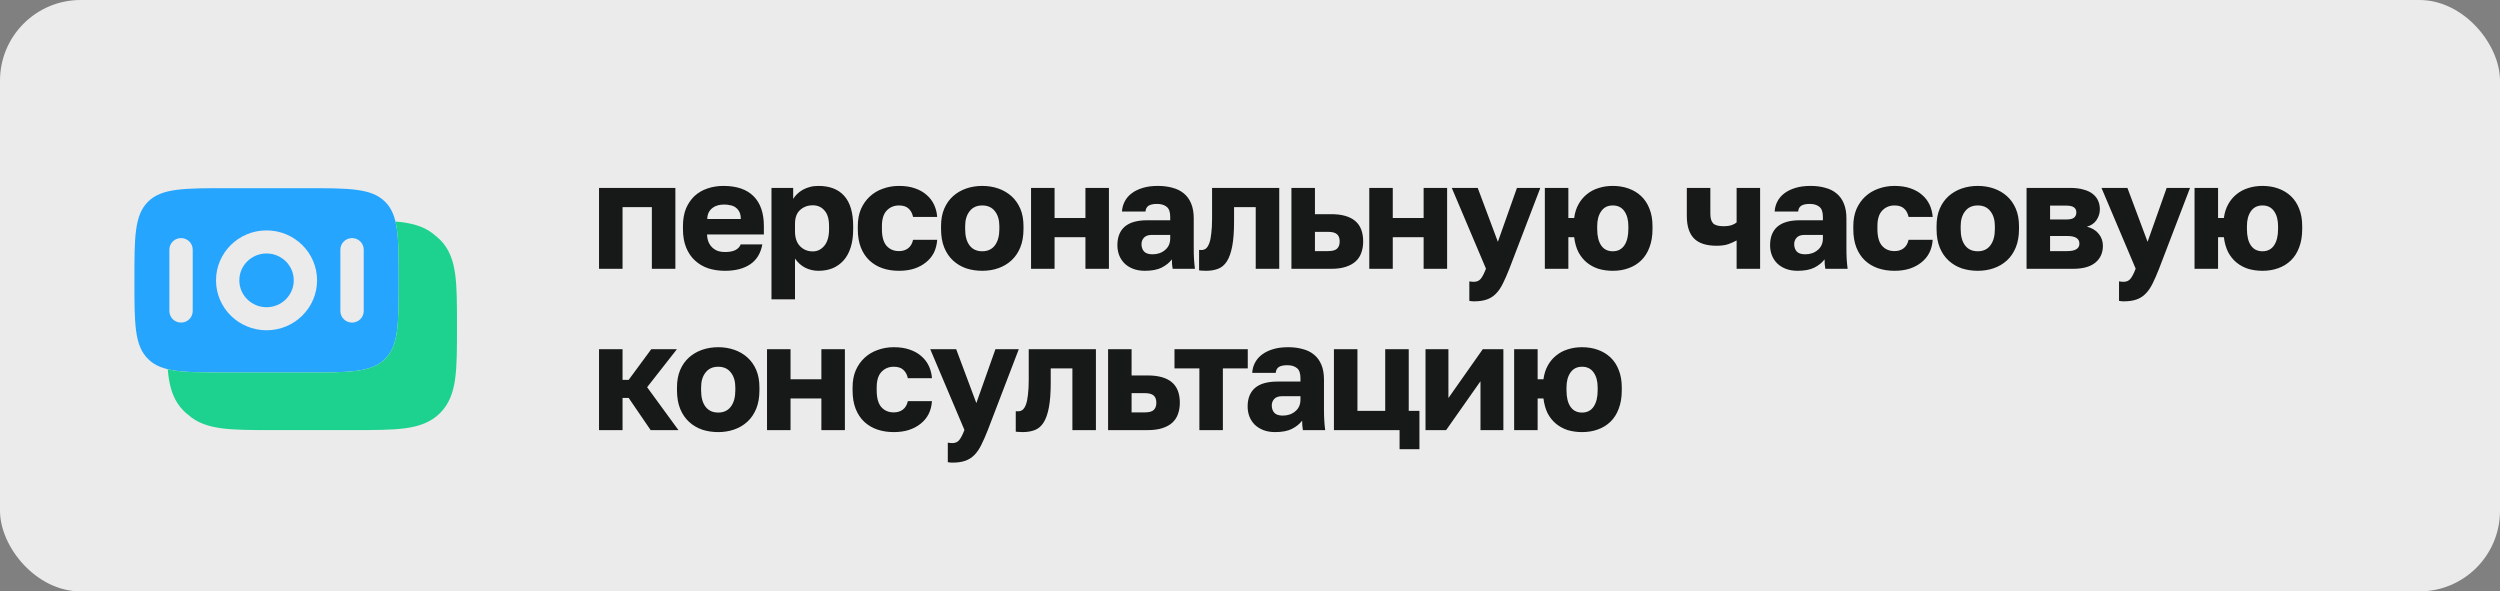 <?xml version="1.0" encoding="UTF-8"?> <svg xmlns="http://www.w3.org/2000/svg" width="93" height="22" viewBox="0 0 93 22" fill="none"><rect x="0" y="0" width="93" height="22" fill="#808080" stroke="none"/><rect width="93" height="22" rx="3" fill="#EBEBEB"></rect><path d="M8.903 10.429C8.903 9.876 9.357 9.429 9.915 9.429C10.474 9.429 10.928 9.876 10.928 10.429C10.928 10.981 10.474 11.429 9.915 11.429C9.357 11.429 8.903 10.981 8.903 10.429Z" fill="#26A5FF"></path><path fill-rule="evenodd" clip-rule="evenodd" d="M5 10.429C5 8.812 5 8.004 5.508 7.502C6.016 7 6.834 7 8.47 7H11.361C12.997 7 13.815 7 14.323 7.502C14.831 8.004 14.831 8.812 14.831 10.429C14.831 12.045 14.831 12.853 14.323 13.355C13.815 13.857 12.997 13.857 11.361 13.857H8.47C6.834 13.857 6.016 13.857 5.508 13.355C5 12.853 5 12.045 5 10.429ZM8.036 10.429C8.036 9.403 8.877 8.571 9.915 8.571C10.953 8.571 11.795 9.403 11.795 10.429C11.795 11.454 10.953 12.286 9.915 12.286C8.877 12.286 8.036 11.454 8.036 10.429ZM6.301 11.572C6.301 11.808 6.495 12 6.735 12C6.974 12 7.169 11.808 7.169 11.572L7.169 9.286C7.169 9.049 6.974 8.857 6.735 8.857C6.495 8.857 6.301 9.049 6.301 9.286L6.301 11.572ZM13.096 12C12.857 12 12.662 11.808 12.662 11.572V9.286C12.662 9.049 12.857 8.857 13.096 8.857C13.336 8.857 13.53 9.049 13.53 9.286V11.572C13.53 11.808 13.336 12 13.096 12Z" fill="#26A5FF"></path><path d="M6.239 13.735C6.247 13.825 6.256 13.912 6.268 13.995C6.338 14.509 6.487 14.943 6.836 15.287C6.885 15.335 6.936 15.38 6.99 15.422C7.329 15.73 7.749 15.867 8.244 15.933C8.745 15.999 9.382 15.999 10.173 15.999H13.128C13.919 15.999 14.557 15.999 15.058 15.933C15.579 15.864 16.017 15.716 16.365 15.372C16.713 15.028 16.863 14.595 16.933 14.08C17 13.585 17 12.955 17 12.173V12.111C17 11.329 17 10.699 16.933 10.204C16.863 9.69 16.713 9.257 16.365 8.913C16.315 8.864 16.264 8.819 16.211 8.777C15.872 8.469 15.451 8.332 14.957 8.266C14.878 8.256 14.797 8.247 14.711 8.24C14.831 8.74 14.831 9.43 14.831 10.428C14.831 12.045 14.831 12.853 14.323 13.355C13.815 13.857 12.997 13.857 11.361 13.857H8.47C7.449 13.857 6.747 13.857 6.239 13.735Z" fill="#1DD28F"></path><path d="M22.284 6.99H25.124V10H24.249V7.705H23.159V10H22.284V6.99ZM26.968 10.074C26.748 10.074 26.542 10.043 26.349 9.983C26.159 9.919 25.995 9.822 25.855 9.693C25.714 9.565 25.605 9.404 25.525 9.21C25.445 9.014 25.406 8.784 25.406 8.523V8.41C25.406 8.16 25.444 7.942 25.519 7.756C25.599 7.571 25.705 7.416 25.837 7.291C25.974 7.166 26.133 7.073 26.315 7.012C26.5 6.948 26.699 6.916 26.911 6.916C27.407 6.916 27.782 7.045 28.036 7.302C28.289 7.556 28.416 7.925 28.416 8.41V8.722H26.303C26.307 8.839 26.328 8.94 26.366 9.023C26.404 9.103 26.453 9.169 26.513 9.222C26.574 9.275 26.642 9.315 26.718 9.341C26.797 9.364 26.881 9.375 26.968 9.375C27.134 9.375 27.265 9.351 27.36 9.301C27.458 9.248 27.523 9.178 27.553 9.091H28.359C28.299 9.421 28.149 9.667 27.911 9.83C27.672 9.992 27.358 10.074 26.968 10.074ZM26.939 7.609C26.86 7.609 26.782 7.618 26.706 7.637C26.635 7.656 26.568 7.688 26.508 7.734C26.451 7.775 26.404 7.83 26.366 7.898C26.332 7.967 26.313 8.05 26.309 8.148H27.558C27.558 8.042 27.541 7.955 27.507 7.887C27.473 7.819 27.428 7.764 27.371 7.722C27.318 7.681 27.254 7.652 27.178 7.637C27.102 7.618 27.023 7.609 26.939 7.609ZM28.699 6.99H29.506V7.399C29.544 7.338 29.591 7.279 29.648 7.222C29.708 7.162 29.779 7.109 29.858 7.063C29.938 7.018 30.026 6.982 30.125 6.956C30.223 6.929 30.329 6.916 30.443 6.916C30.867 6.916 31.189 7.041 31.409 7.291C31.628 7.541 31.738 7.914 31.738 8.41V8.523C31.738 8.781 31.708 9.006 31.647 9.199C31.587 9.392 31.5 9.553 31.386 9.682C31.272 9.811 31.136 9.909 30.977 9.977C30.818 10.042 30.64 10.074 30.443 10.074C30.273 10.074 30.11 10.036 29.955 9.96C29.803 9.881 29.676 9.767 29.574 9.619V11.136H28.699V6.99ZM30.233 9.352C30.407 9.352 30.551 9.282 30.665 9.142C30.782 9.002 30.841 8.796 30.841 8.523V8.41C30.841 8.148 30.784 7.955 30.67 7.83C30.56 7.701 30.415 7.637 30.233 7.637C30.047 7.637 29.89 7.696 29.762 7.813C29.637 7.927 29.574 8.097 29.574 8.324V8.608C29.574 8.847 29.637 9.031 29.762 9.159C29.89 9.288 30.047 9.352 30.233 9.352ZM33.443 10.074C33.22 10.074 33.014 10.042 32.824 9.977C32.639 9.913 32.478 9.816 32.342 9.688C32.205 9.559 32.099 9.398 32.023 9.205C31.948 9.012 31.91 8.784 31.91 8.523V8.41C31.91 8.171 31.95 7.959 32.029 7.773C32.112 7.588 32.222 7.433 32.358 7.308C32.499 7.179 32.661 7.082 32.847 7.018C33.033 6.95 33.231 6.916 33.443 6.916C33.671 6.916 33.869 6.946 34.04 7.007C34.214 7.067 34.36 7.151 34.477 7.257C34.595 7.359 34.685 7.48 34.75 7.62C34.814 7.76 34.852 7.91 34.863 8.069H33.966C33.936 7.932 33.879 7.828 33.796 7.756C33.716 7.681 33.599 7.643 33.443 7.643C33.258 7.643 33.105 7.707 32.983 7.836C32.866 7.961 32.807 8.152 32.807 8.41V8.523C32.807 8.803 32.864 9.01 32.978 9.142C33.095 9.275 33.25 9.341 33.443 9.341C33.576 9.341 33.688 9.307 33.779 9.239C33.873 9.167 33.936 9.061 33.966 8.921H34.863C34.852 9.099 34.81 9.26 34.739 9.404C34.666 9.544 34.568 9.663 34.443 9.761C34.322 9.86 34.176 9.938 34.006 9.994C33.839 10.047 33.652 10.074 33.443 10.074ZM36.54 10.074C36.328 10.074 36.129 10.043 35.944 9.983C35.758 9.919 35.595 9.822 35.455 9.693C35.315 9.565 35.205 9.404 35.126 9.21C35.046 9.014 35.007 8.784 35.007 8.523V8.41C35.007 8.163 35.046 7.948 35.126 7.762C35.205 7.577 35.315 7.421 35.455 7.296C35.595 7.171 35.758 7.077 35.944 7.012C36.129 6.948 36.328 6.916 36.54 6.916C36.752 6.916 36.951 6.948 37.136 7.012C37.322 7.077 37.485 7.171 37.625 7.296C37.765 7.421 37.875 7.577 37.955 7.762C38.034 7.948 38.074 8.163 38.074 8.41V8.523C38.074 8.781 38.034 9.008 37.955 9.205C37.875 9.398 37.765 9.559 37.625 9.688C37.485 9.816 37.322 9.913 37.136 9.977C36.951 10.042 36.752 10.074 36.54 10.074ZM36.54 9.347C36.745 9.347 36.902 9.273 37.012 9.125C37.121 8.978 37.176 8.777 37.176 8.523V8.41C37.176 8.182 37.121 7.999 37.012 7.859C36.902 7.715 36.745 7.643 36.54 7.643C36.336 7.643 36.178 7.715 36.069 7.859C35.959 7.999 35.904 8.182 35.904 8.41V8.523C35.904 8.784 35.959 8.987 36.069 9.131C36.178 9.275 36.336 9.347 36.54 9.347ZM38.355 6.99H39.23V8.109H40.378V6.99H41.252V10H40.378V8.824H39.23V10H38.355V6.99ZM42.589 10.074C42.426 10.074 42.281 10.049 42.152 10C42.027 9.951 41.921 9.885 41.834 9.801C41.747 9.714 41.68 9.614 41.635 9.5C41.589 9.383 41.567 9.256 41.567 9.12C41.567 8.82 41.658 8.591 41.839 8.432C42.025 8.273 42.303 8.194 42.674 8.194H43.532V8.069C43.532 7.887 43.488 7.762 43.401 7.694C43.314 7.622 43.195 7.586 43.044 7.586C42.9 7.586 42.794 7.609 42.725 7.654C42.657 7.7 42.619 7.772 42.612 7.87H41.737C41.745 7.734 41.779 7.609 41.839 7.495C41.9 7.378 41.985 7.277 42.095 7.194C42.209 7.107 42.347 7.039 42.51 6.99C42.672 6.94 42.86 6.916 43.072 6.916C43.269 6.916 43.449 6.938 43.611 6.984C43.778 7.026 43.92 7.096 44.038 7.194C44.155 7.289 44.246 7.414 44.31 7.569C44.374 7.72 44.407 7.906 44.407 8.126V9.233C44.407 9.392 44.41 9.532 44.418 9.654C44.426 9.771 44.437 9.886 44.452 10H43.623C43.615 9.936 43.608 9.879 43.6 9.83C43.596 9.78 43.594 9.72 43.594 9.648C43.504 9.769 43.377 9.871 43.214 9.955C43.055 10.034 42.847 10.074 42.589 10.074ZM42.873 9.46C43.059 9.46 43.214 9.407 43.339 9.301C43.468 9.195 43.532 9.05 43.532 8.864V8.739H42.845C42.716 8.739 42.619 8.773 42.555 8.841C42.494 8.909 42.464 8.989 42.464 9.08C42.464 9.19 42.494 9.281 42.555 9.352C42.619 9.424 42.725 9.46 42.873 9.46ZM44.862 10.074C44.831 10.074 44.788 10.072 44.731 10.068C44.678 10.068 44.636 10.064 44.606 10.057V9.296C44.625 9.299 44.653 9.301 44.691 9.301C44.755 9.301 44.812 9.282 44.862 9.245C44.911 9.203 44.952 9.137 44.986 9.046C45.021 8.951 45.045 8.83 45.06 8.682C45.079 8.531 45.089 8.345 45.089 8.126V6.99H47.588V10H46.713V7.705H45.907V8.239C45.907 8.614 45.884 8.921 45.839 9.159C45.793 9.398 45.727 9.585 45.64 9.722C45.553 9.858 45.443 9.951 45.31 10C45.181 10.049 45.032 10.074 44.862 10.074ZM48.041 6.99H48.916V7.967H49.518C49.911 7.967 50.209 8.05 50.409 8.216C50.61 8.383 50.71 8.639 50.71 8.983C50.71 9.135 50.688 9.273 50.642 9.398C50.601 9.523 50.531 9.631 50.432 9.722C50.337 9.809 50.214 9.877 50.063 9.926C49.915 9.975 49.733 10 49.518 10H48.041V6.99ZM49.404 9.341C49.559 9.341 49.669 9.313 49.733 9.256C49.802 9.195 49.836 9.104 49.836 8.983C49.836 8.858 49.802 8.767 49.733 8.711C49.669 8.654 49.559 8.625 49.404 8.625H48.916V9.341H49.404ZM50.937 6.99H51.811V8.109H52.959V6.99H53.833V10H52.959V8.824H51.811V10H50.937V6.99ZM54.829 11.21C54.773 11.21 54.716 11.204 54.659 11.193V10.466C54.716 10.477 54.773 10.483 54.829 10.483C54.939 10.483 55.024 10.445 55.085 10.369C55.145 10.297 55.21 10.172 55.278 9.994L54.006 6.99H54.971L55.721 8.995L56.431 6.99H57.3L56.147 10C56.064 10.212 55.984 10.394 55.908 10.545C55.833 10.7 55.746 10.827 55.647 10.926C55.553 11.024 55.439 11.096 55.306 11.142C55.178 11.187 55.019 11.21 54.829 11.21ZM57.468 6.99H58.343V8.109H58.559C58.585 7.912 58.64 7.739 58.724 7.592C58.807 7.444 58.911 7.321 59.036 7.222C59.161 7.12 59.305 7.045 59.468 6.995C59.63 6.942 59.806 6.916 59.996 6.916C60.208 6.916 60.403 6.948 60.581 7.012C60.763 7.077 60.92 7.171 61.052 7.296C61.185 7.421 61.287 7.577 61.359 7.762C61.435 7.948 61.473 8.163 61.473 8.41V8.523C61.473 8.781 61.435 9.008 61.359 9.205C61.287 9.398 61.185 9.559 61.052 9.688C60.92 9.816 60.763 9.913 60.581 9.977C60.403 10.042 60.208 10.074 59.996 10.074C59.806 10.074 59.629 10.049 59.462 10C59.299 9.947 59.155 9.869 59.03 9.767C58.905 9.665 58.801 9.536 58.718 9.381C58.638 9.222 58.585 9.036 58.559 8.824H58.343V10H57.468V6.99ZM59.996 9.347C60.185 9.347 60.329 9.273 60.428 9.125C60.526 8.978 60.575 8.777 60.575 8.523V8.41C60.575 8.182 60.526 7.999 60.428 7.859C60.329 7.715 60.185 7.643 59.996 7.643C59.806 7.643 59.663 7.715 59.564 7.859C59.466 7.999 59.416 8.182 59.416 8.41V8.523C59.416 8.784 59.466 8.987 59.564 9.131C59.663 9.275 59.806 9.347 59.996 9.347ZM64.602 8.944C64.515 8.993 64.414 9.038 64.301 9.08C64.187 9.121 64.039 9.142 63.858 9.142C63.475 9.142 63.195 9.051 63.017 8.87C62.839 8.688 62.75 8.411 62.75 8.04V6.99H63.625V7.955C63.625 8.122 63.661 8.241 63.733 8.313C63.805 8.381 63.931 8.415 64.113 8.415C64.242 8.415 64.348 8.4 64.431 8.37C64.515 8.336 64.571 8.304 64.602 8.273V6.99H65.476V10H64.602V8.944ZM66.869 10.074C66.706 10.074 66.561 10.049 66.432 10C66.307 9.951 66.201 9.885 66.114 9.801C66.027 9.714 65.96 9.614 65.915 9.5C65.869 9.383 65.847 9.256 65.847 9.12C65.847 8.82 65.938 8.591 66.119 8.432C66.305 8.273 66.583 8.194 66.954 8.194H67.812V8.069C67.812 7.887 67.768 7.762 67.681 7.694C67.594 7.622 67.475 7.586 67.323 7.586C67.18 7.586 67.074 7.609 67.005 7.654C66.937 7.7 66.899 7.772 66.892 7.87H66.017C66.025 7.734 66.059 7.609 66.119 7.495C66.18 7.378 66.265 7.277 66.375 7.194C66.489 7.107 66.627 7.039 66.79 6.99C66.952 6.94 67.14 6.916 67.352 6.916C67.549 6.916 67.729 6.938 67.891 6.984C68.058 7.026 68.2 7.096 68.317 7.194C68.435 7.289 68.526 7.414 68.59 7.569C68.654 7.72 68.687 7.906 68.687 8.126V9.233C68.687 9.392 68.691 9.532 68.698 9.654C68.706 9.771 68.717 9.886 68.732 10H67.903C67.895 9.936 67.888 9.879 67.88 9.83C67.876 9.78 67.874 9.72 67.874 9.648C67.784 9.769 67.657 9.871 67.494 9.955C67.335 10.034 67.127 10.074 66.869 10.074ZM67.153 9.46C67.339 9.46 67.494 9.407 67.619 9.301C67.748 9.195 67.812 9.05 67.812 8.864V8.739H67.125C66.996 8.739 66.899 8.773 66.835 8.841C66.774 8.909 66.744 8.989 66.744 9.08C66.744 9.19 66.774 9.281 66.835 9.352C66.899 9.424 67.005 9.46 67.153 9.46ZM70.476 10.074C70.253 10.074 70.047 10.042 69.857 9.977C69.672 9.913 69.511 9.816 69.374 9.688C69.238 9.559 69.132 9.398 69.056 9.205C68.981 9.012 68.943 8.784 68.943 8.523V8.41C68.943 8.171 68.983 7.959 69.062 7.773C69.145 7.588 69.255 7.433 69.391 7.308C69.532 7.179 69.694 7.082 69.88 7.018C70.066 6.95 70.264 6.916 70.476 6.916C70.704 6.916 70.902 6.946 71.073 7.007C71.247 7.067 71.393 7.151 71.51 7.257C71.627 7.359 71.718 7.48 71.783 7.62C71.847 7.76 71.885 7.91 71.896 8.069H70.999C70.969 7.932 70.912 7.828 70.829 7.756C70.749 7.681 70.632 7.643 70.476 7.643C70.291 7.643 70.138 7.707 70.016 7.836C69.899 7.961 69.84 8.152 69.84 8.41V8.523C69.84 8.803 69.897 9.01 70.011 9.142C70.128 9.275 70.283 9.341 70.476 9.341C70.609 9.341 70.721 9.307 70.811 9.239C70.906 9.167 70.969 9.061 70.999 8.921H71.896C71.885 9.099 71.843 9.26 71.771 9.404C71.7 9.544 71.601 9.663 71.476 9.761C71.355 9.86 71.209 9.938 71.039 9.994C70.872 10.047 70.685 10.074 70.476 10.074ZM73.573 10.074C73.361 10.074 73.162 10.043 72.977 9.983C72.791 9.919 72.628 9.822 72.488 9.693C72.348 9.565 72.238 9.404 72.159 9.21C72.079 9.014 72.04 8.784 72.04 8.523V8.41C72.04 8.163 72.079 7.948 72.159 7.762C72.238 7.577 72.348 7.421 72.488 7.296C72.628 7.171 72.791 7.077 72.977 7.012C73.162 6.948 73.361 6.916 73.573 6.916C73.785 6.916 73.984 6.948 74.169 7.012C74.355 7.077 74.518 7.171 74.658 7.296C74.798 7.421 74.908 7.577 74.987 7.762C75.067 7.948 75.107 8.163 75.107 8.41V8.523C75.107 8.781 75.067 9.008 74.987 9.205C74.908 9.398 74.798 9.559 74.658 9.688C74.518 9.816 74.355 9.913 74.169 9.977C73.984 10.042 73.785 10.074 73.573 10.074ZM73.573 9.347C73.778 9.347 73.935 9.273 74.044 9.125C74.154 8.978 74.209 8.777 74.209 8.523V8.41C74.209 8.182 74.154 7.999 74.044 7.859C73.935 7.715 73.778 7.643 73.573 7.643C73.369 7.643 73.211 7.715 73.102 7.859C72.992 7.999 72.937 8.182 72.937 8.41V8.523C72.937 8.784 72.992 8.987 73.102 9.131C73.211 9.275 73.369 9.347 73.573 9.347ZM75.388 6.99H77.002C77.198 6.99 77.367 7.01 77.507 7.052C77.651 7.09 77.766 7.145 77.854 7.217C77.945 7.289 78.011 7.374 78.052 7.472C78.094 7.567 78.115 7.671 78.115 7.785C78.115 7.929 78.073 8.063 77.99 8.188C77.907 8.309 77.787 8.391 77.632 8.432C77.818 8.478 77.963 8.565 78.069 8.694C78.175 8.822 78.228 8.972 78.228 9.142C78.228 9.404 78.136 9.612 77.95 9.767C77.765 9.922 77.486 10 77.115 10H75.388V6.99ZM76.899 9.341C77.202 9.341 77.354 9.248 77.354 9.063C77.354 8.873 77.202 8.779 76.899 8.779H76.263V9.341H76.899ZM76.848 8.165C77 8.165 77.102 8.143 77.155 8.097C77.212 8.048 77.24 7.984 77.24 7.904C77.24 7.821 77.212 7.758 77.155 7.717C77.098 7.671 76.996 7.648 76.848 7.648H76.263V8.165H76.848ZM78.998 11.21C78.942 11.21 78.885 11.204 78.828 11.193V10.466C78.885 10.477 78.942 10.483 78.998 10.483C79.108 10.483 79.193 10.445 79.254 10.369C79.314 10.297 79.379 10.172 79.447 9.994L78.175 6.99H79.14L79.89 8.995L80.6 6.99H81.469L80.316 10C80.233 10.212 80.153 10.394 80.078 10.545C80.002 10.7 79.915 10.827 79.816 10.926C79.722 11.024 79.608 11.096 79.475 11.142C79.347 11.187 79.188 11.21 78.998 11.21ZM81.637 6.99H82.512V8.109H82.728C82.754 7.912 82.809 7.739 82.893 7.592C82.976 7.444 83.08 7.321 83.205 7.222C83.33 7.12 83.474 7.045 83.637 6.995C83.799 6.942 83.976 6.916 84.165 6.916C84.377 6.916 84.572 6.948 84.75 7.012C84.932 7.077 85.089 7.171 85.221 7.296C85.354 7.421 85.456 7.577 85.528 7.762C85.604 7.948 85.642 8.163 85.642 8.41V8.523C85.642 8.781 85.604 9.008 85.528 9.205C85.456 9.398 85.354 9.559 85.221 9.688C85.089 9.816 84.932 9.913 84.75 9.977C84.572 10.042 84.377 10.074 84.165 10.074C83.976 10.074 83.798 10.049 83.631 10C83.468 9.947 83.324 9.869 83.199 9.767C83.074 9.665 82.97 9.536 82.887 9.381C82.807 9.222 82.754 9.036 82.728 8.824H82.512V10H81.637V6.99ZM84.165 9.347C84.354 9.347 84.498 9.273 84.597 9.125C84.695 8.978 84.744 8.777 84.744 8.523V8.41C84.744 8.182 84.695 7.999 84.597 7.859C84.498 7.715 84.354 7.643 84.165 7.643C83.976 7.643 83.832 7.715 83.733 7.859C83.635 7.999 83.586 8.182 83.586 8.41V8.523C83.586 8.784 83.635 8.987 83.733 9.131C83.832 9.275 83.976 9.347 84.165 9.347ZM22.284 12.99H23.159V14.131H23.386L24.227 12.99H25.181L24.073 14.404L25.238 16H24.204L23.386 14.802H23.159V16H22.284V12.99ZM26.718 16.074C26.506 16.074 26.307 16.044 26.121 15.983C25.936 15.919 25.773 15.822 25.633 15.693C25.492 15.565 25.383 15.404 25.303 15.21C25.224 15.014 25.184 14.784 25.184 14.523V14.41C25.184 14.164 25.224 13.948 25.303 13.762C25.383 13.576 25.492 13.421 25.633 13.296C25.773 13.171 25.936 13.077 26.121 13.012C26.307 12.948 26.506 12.916 26.718 12.916C26.93 12.916 27.128 12.948 27.314 13.012C27.5 13.077 27.662 13.171 27.802 13.296C27.942 13.421 28.052 13.576 28.132 13.762C28.211 13.948 28.251 14.164 28.251 14.41V14.523C28.251 14.781 28.211 15.008 28.132 15.205C28.052 15.398 27.942 15.559 27.802 15.688C27.662 15.816 27.5 15.913 27.314 15.977C27.128 16.042 26.93 16.074 26.718 16.074ZM26.718 15.347C26.922 15.347 27.079 15.273 27.189 15.125C27.299 14.978 27.354 14.777 27.354 14.523V14.41C27.354 14.182 27.299 13.999 27.189 13.859C27.079 13.715 26.922 13.643 26.718 13.643C26.513 13.643 26.356 13.715 26.246 13.859C26.136 13.999 26.081 14.182 26.081 14.41V14.523C26.081 14.784 26.136 14.987 26.246 15.131C26.356 15.275 26.513 15.347 26.718 15.347ZM28.533 12.99H29.408V14.109H30.555V12.99H31.43V16H30.555V14.824H29.408V16H28.533V12.99ZM33.249 16.074C33.026 16.074 32.819 16.042 32.63 15.977C32.445 15.913 32.284 15.816 32.147 15.688C32.011 15.559 31.905 15.398 31.829 15.205C31.754 15.012 31.716 14.784 31.716 14.523V14.41C31.716 14.171 31.755 13.959 31.835 13.773C31.918 13.588 32.028 13.433 32.164 13.308C32.304 13.179 32.467 13.082 32.653 13.018C32.838 12.95 33.037 12.916 33.249 12.916C33.477 12.916 33.675 12.946 33.846 13.007C34.02 13.067 34.166 13.15 34.283 13.257C34.4 13.359 34.491 13.48 34.556 13.62C34.62 13.76 34.658 13.91 34.669 14.069H33.772C33.742 13.932 33.685 13.828 33.601 13.756C33.522 13.681 33.404 13.643 33.249 13.643C33.064 13.643 32.91 13.707 32.789 13.836C32.672 13.961 32.613 14.152 32.613 14.41V14.523C32.613 14.803 32.67 15.01 32.783 15.142C32.901 15.275 33.056 15.341 33.249 15.341C33.382 15.341 33.493 15.307 33.584 15.239C33.679 15.167 33.742 15.061 33.772 14.921H34.669C34.658 15.099 34.616 15.26 34.544 15.404C34.472 15.544 34.374 15.663 34.249 15.761C34.128 15.86 33.982 15.938 33.812 15.994C33.645 16.047 33.458 16.074 33.249 16.074ZM35.428 17.21C35.371 17.21 35.315 17.204 35.258 17.193V16.466C35.315 16.477 35.371 16.483 35.428 16.483C35.538 16.483 35.623 16.445 35.684 16.369C35.744 16.297 35.809 16.172 35.877 15.994L34.605 12.99H35.57L36.32 14.995L37.03 12.99H37.899L36.746 16C36.663 16.212 36.583 16.394 36.507 16.545C36.432 16.701 36.344 16.827 36.246 16.926C36.151 17.024 36.038 17.096 35.905 17.142C35.776 17.187 35.617 17.21 35.428 17.21ZM38.041 16.074C38.011 16.074 37.968 16.072 37.911 16.068C37.858 16.068 37.816 16.064 37.786 16.057V15.296C37.805 15.3 37.833 15.301 37.871 15.301C37.935 15.301 37.992 15.282 38.041 15.245C38.091 15.203 38.132 15.137 38.166 15.046C38.2 14.951 38.225 14.83 38.24 14.682C38.259 14.531 38.269 14.345 38.269 14.126V12.99H40.768V16H39.893V13.705H39.087V14.239C39.087 14.614 39.064 14.921 39.018 15.159C38.973 15.398 38.907 15.585 38.819 15.722C38.732 15.858 38.623 15.951 38.49 16C38.361 16.049 38.212 16.074 38.041 16.074ZM41.221 12.99H42.095V13.967H42.697C43.091 13.967 43.389 14.05 43.589 14.216C43.79 14.383 43.89 14.639 43.89 14.983C43.89 15.135 43.867 15.273 43.822 15.398C43.78 15.523 43.71 15.631 43.612 15.722C43.517 15.809 43.394 15.877 43.243 15.926C43.095 15.975 42.913 16 42.697 16H41.221V12.99ZM42.584 15.341C42.739 15.341 42.849 15.313 42.913 15.256C42.981 15.195 43.016 15.104 43.016 14.983C43.016 14.858 42.981 14.767 42.913 14.711C42.849 14.654 42.739 14.625 42.584 14.625H42.095V15.341H42.584ZM44.617 13.705H43.691V12.99H46.417V13.705H45.491V16H44.617V13.705ZM47.435 16.074C47.272 16.074 47.126 16.049 46.997 16C46.872 15.951 46.766 15.884 46.679 15.801C46.592 15.714 46.526 15.614 46.48 15.5C46.435 15.383 46.412 15.256 46.412 15.12C46.412 14.82 46.503 14.591 46.685 14.432C46.87 14.273 47.149 14.194 47.52 14.194H48.377V14.069C48.377 13.887 48.334 13.762 48.247 13.694C48.16 13.622 48.041 13.586 47.889 13.586C47.745 13.586 47.639 13.609 47.571 13.654C47.503 13.7 47.465 13.771 47.457 13.87H46.583C46.59 13.734 46.624 13.609 46.685 13.495C46.745 13.378 46.831 13.277 46.941 13.194C47.054 13.107 47.192 13.039 47.355 12.99C47.518 12.94 47.705 12.916 47.917 12.916C48.114 12.916 48.294 12.938 48.457 12.984C48.624 13.026 48.766 13.096 48.883 13.194C49 13.289 49.091 13.414 49.156 13.569C49.22 13.72 49.252 13.906 49.252 14.126V15.233C49.252 15.392 49.256 15.532 49.264 15.653C49.271 15.771 49.282 15.886 49.298 16H48.468C48.461 15.936 48.453 15.879 48.446 15.83C48.442 15.78 48.44 15.72 48.44 15.648C48.349 15.769 48.222 15.871 48.059 15.955C47.9 16.034 47.692 16.074 47.435 16.074ZM47.719 15.46C47.904 15.46 48.059 15.407 48.184 15.301C48.313 15.195 48.377 15.05 48.377 14.864V14.739H47.69C47.562 14.739 47.465 14.773 47.401 14.841C47.34 14.909 47.31 14.989 47.31 15.08C47.31 15.19 47.34 15.28 47.401 15.352C47.465 15.424 47.571 15.46 47.719 15.46ZM52.064 16H49.622V12.99H50.497V15.284H51.53V12.99H52.405V15.284H52.803V16.71H52.064V16ZM53.029 12.99H53.881V14.807L55.159 12.99H55.926V16H55.074V14.182L53.796 16H53.029V12.99ZM56.326 12.99H57.2V14.109H57.416C57.443 13.912 57.498 13.739 57.581 13.592C57.664 13.444 57.768 13.321 57.893 13.223C58.018 13.12 58.162 13.044 58.325 12.995C58.488 12.942 58.664 12.916 58.853 12.916C59.065 12.916 59.26 12.948 59.438 13.012C59.62 13.077 59.777 13.171 59.91 13.296C60.042 13.421 60.145 13.576 60.216 13.762C60.292 13.948 60.33 14.164 60.33 14.41V14.523C60.33 14.781 60.292 15.008 60.216 15.205C60.145 15.398 60.042 15.559 59.91 15.688C59.777 15.816 59.62 15.913 59.438 15.977C59.26 16.042 59.065 16.074 58.853 16.074C58.664 16.074 58.486 16.049 58.319 16C58.157 15.947 58.013 15.869 57.888 15.767C57.763 15.665 57.658 15.536 57.575 15.381C57.496 15.222 57.443 15.036 57.416 14.824H57.2V16H56.326V12.99ZM58.853 15.347C59.042 15.347 59.186 15.273 59.285 15.125C59.383 14.978 59.433 14.777 59.433 14.523V14.41C59.433 14.182 59.383 13.999 59.285 13.859C59.186 13.715 59.042 13.643 58.853 13.643C58.664 13.643 58.52 13.715 58.422 13.859C58.323 13.999 58.274 14.182 58.274 14.41V14.523C58.274 14.784 58.323 14.987 58.422 15.131C58.52 15.275 58.664 15.347 58.853 15.347Z" fill="#171919"></path></svg> 